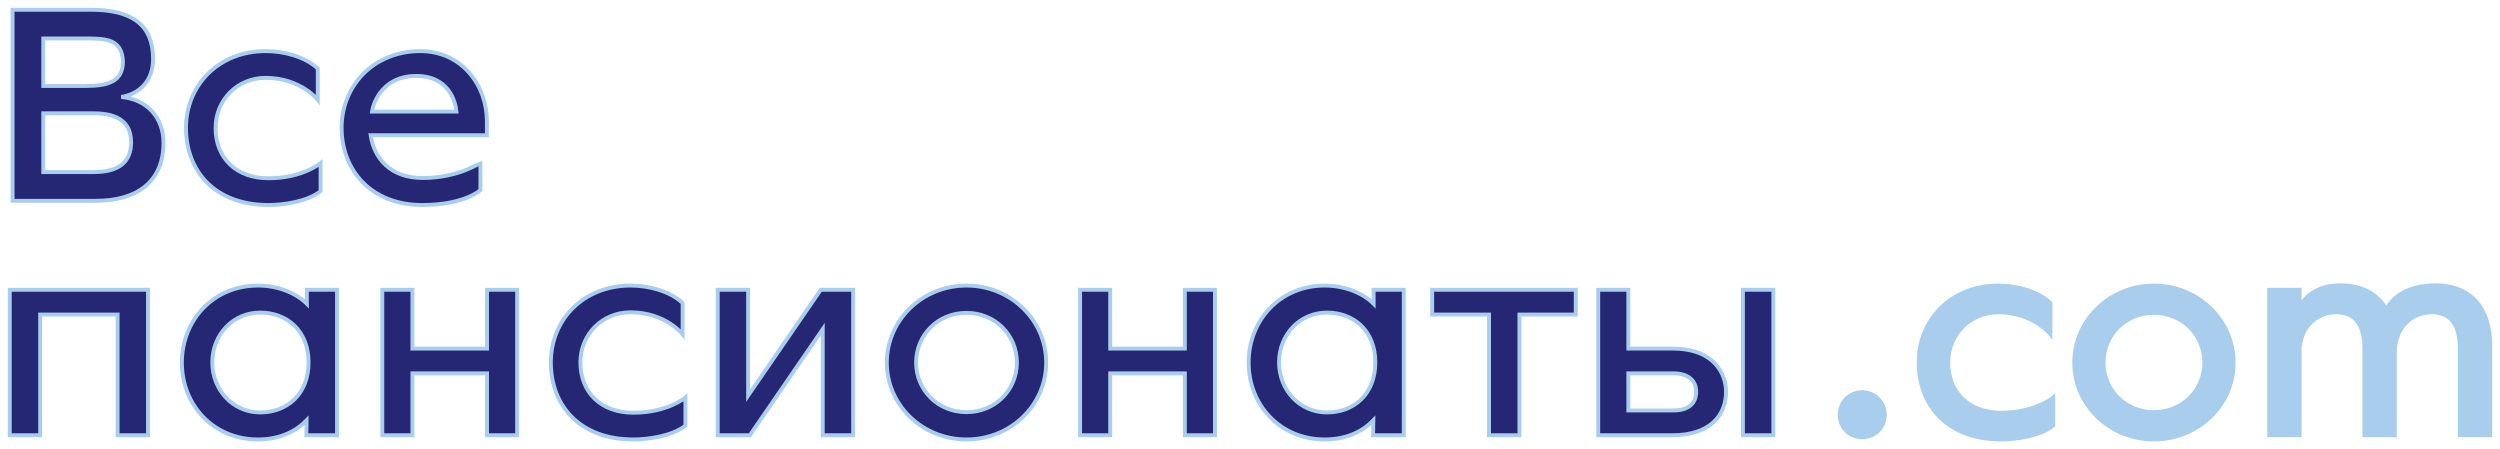<svg width="256" height="46" viewBox="0 0 256 46" fill="none" xmlns="http://www.w3.org/2000/svg">
<mask id="path-1-outside-1_191_448" maskUnits="userSpaceOnUse" x="0" y="0" width="256" height="46" fill="black">
<rect fill="white" width="256" height="46"/>
<path d="M12.416 9.931C15.069 10.161 16.741 12.062 16.741 14.626C16.741 18.66 13.973 20.561 9.822 20.561H1.288V1H9.303C13.541 1 15.674 2.556 15.674 6.041C15.674 8.26 14.319 9.614 12.416 9.931ZM8.899 3.938H4.431V8.807H8.726C11.263 8.807 12.589 8.26 12.589 6.272C12.474 4.082 11.004 3.938 8.899 3.938ZM9.591 17.622C12.157 17.622 13.425 16.614 13.425 14.569C13.425 12.581 12.157 11.601 9.591 11.601H4.431V17.622H9.591Z"/>
<path d="M27.494 20.993C21.93 20.993 19.047 17.45 19.047 13.1C19.047 8.749 22.363 5.235 27.206 5.235C29.051 5.235 31.213 5.782 32.539 7.021V10.219C32.539 10.219 30.781 7.972 27.206 7.972C24.266 7.972 22.075 10.276 22.075 13.1C22.075 16.182 24.179 18.256 27.494 18.256C30.983 18.256 32.828 16.701 32.828 16.701V19.581C31.473 20.647 29.022 20.993 27.494 20.993Z"/>
<path d="M43.227 20.993C37.981 20.993 34.982 17.392 34.982 13.1C34.982 8.634 38.413 5.235 43.026 5.235C47.35 5.235 49.858 8.807 49.858 12.408V13.848H37.952C38.298 16.153 39.912 18.227 43.285 18.227C46.946 18.227 49.166 16.672 49.195 16.672V19.466C49.195 19.466 47.581 20.993 43.227 20.993ZM38.096 11.429H46.745C46.629 10.276 45.88 7.77 42.622 7.77C39.364 7.77 38.269 10.276 38.096 11.429Z"/>
<path d="M1 44.568V29.674H15.155V44.568H12.042V32.209H4.114V44.568H1Z"/>
<path d="M26.409 45C21.854 45 18.625 41.485 18.625 37.135C18.625 32.785 21.854 29.242 26.409 29.242C28.571 29.242 30.387 30.077 31.425 31.114V29.674H34.51V44.568H31.368L31.396 43.041C30.416 44.049 28.831 45 26.409 45ZM26.64 42.234C29.407 42.234 31.598 40.362 31.598 37.106C31.598 33.88 29.407 32.007 26.64 32.007C23.843 32.007 21.739 34.283 21.739 37.106C21.739 39.93 23.843 42.234 26.64 42.234Z"/>
<path d="M39.148 44.568V29.674H42.233V35.695H49.872V29.674H52.957V44.568H49.872V38.23H42.233V44.568H39.148Z"/>
<path d="M64.854 45C59.29 45 56.407 41.457 56.407 37.106C56.407 32.756 59.722 29.242 64.566 29.242C66.411 29.242 68.573 29.789 69.899 31.028V34.226C69.899 34.226 68.141 31.979 64.566 31.979C61.625 31.979 59.434 34.283 59.434 37.106C59.434 40.189 61.539 42.263 64.854 42.263C68.342 42.263 70.187 40.708 70.187 40.708V43.588C68.832 44.654 66.382 45 64.854 45Z"/>
<path d="M73.495 44.568V29.674H76.609V40.506L84.047 29.674H87.362V44.568H84.248V33.707L76.782 44.568H73.495Z"/>
<path d="M98.969 45C94.443 45 90.811 41.485 90.811 37.135C90.811 32.785 94.443 29.242 98.969 29.242C103.495 29.242 107.128 32.785 107.128 37.135C107.128 41.485 103.495 45 98.969 45ZM98.969 42.206C101.91 42.206 104.13 39.93 104.13 37.135C104.13 34.312 101.91 32.036 98.969 32.036C96.029 32.036 93.809 34.312 93.809 37.135C93.809 39.93 96.029 42.206 98.969 42.206Z"/>
<path d="M110.601 44.568V29.674H113.686V35.695H121.326V29.674H124.411V44.568H121.326V38.23H113.686V44.568H110.601Z"/>
<path d="M135.644 45C131.089 45 127.861 41.485 127.861 37.135C127.861 32.785 131.089 29.242 135.644 29.242C137.807 29.242 139.623 30.077 140.661 31.114V29.674H143.745V44.568H140.603L140.632 43.041C139.652 44.049 138.066 45 135.644 45ZM135.875 42.234C138.643 42.234 140.834 40.362 140.834 37.106C140.834 33.88 138.643 32.007 135.875 32.007C133.079 32.007 130.974 34.283 130.974 37.106C130.974 39.93 133.079 42.234 135.875 42.234Z"/>
<path d="M152.477 44.568V32.209H146.654V29.674H161.356V32.209H155.591V44.568H152.477Z"/>
<path d="M163.657 44.568V29.674H166.742V35.695H171.268C175.592 35.695 176.746 38.345 176.746 40.131C176.746 42.436 175.189 44.568 171.268 44.568H163.657ZM178.475 44.568V29.674H181.589V44.568H178.475ZM166.742 42.033H171.383C172.882 42.033 173.69 41.312 173.69 40.131C173.69 38.95 172.854 38.23 171.355 38.23H166.742V42.033Z"/>
<path d="M190.696 44.77C189.37 44.77 188.389 43.79 188.389 42.465C188.389 41.197 189.37 40.16 190.696 40.16C191.964 40.16 193.002 41.197 193.002 42.465C193.002 43.79 191.964 44.77 190.696 44.77Z"/>
<path d="M204.917 45C199.353 45 196.471 41.457 196.471 37.106C196.471 32.756 199.786 29.242 204.629 29.242C206.474 29.242 208.636 29.789 209.963 31.028V34.226C209.963 34.226 208.204 31.979 204.629 31.979C201.689 31.979 199.498 34.283 199.498 37.106C199.498 40.189 201.602 42.263 204.917 42.263C208.406 42.263 210.251 40.708 210.251 40.708V43.588C208.896 44.654 206.445 45 204.917 45Z"/>
<path d="M220.564 45C216.038 45 212.405 41.485 212.405 37.135C212.405 32.785 216.038 29.242 220.564 29.242C225.09 29.242 228.723 32.785 228.723 37.135C228.723 41.485 225.09 45 220.564 45ZM220.564 42.206C223.505 42.206 225.724 39.93 225.724 37.135C225.724 34.312 223.505 32.036 220.564 32.036C217.623 32.036 215.404 34.312 215.404 37.135C215.404 39.93 217.623 42.206 220.564 42.206Z"/>
<path d="M249.436 29.213C252.78 29.213 255 31.316 255 35.407V44.568H251.886V35.724C251.886 33.333 251.022 31.979 248.975 31.979C247.101 31.979 245.227 33.39 245.227 36.185V44.568H242.113V35.724C242.113 33.333 241.249 31.979 239.202 31.979C237.472 31.979 235.713 33.189 235.483 35.608V44.568H232.369V29.674H235.483V31.46C235.656 31.057 236.665 29.213 239.663 29.213C241.767 29.213 243.411 30.048 244.362 31.662C245.054 30.365 246.611 29.213 249.436 29.213Z"/>
</mask>
<path d="M12.416 9.931C15.069 10.161 16.741 12.062 16.741 14.626C16.741 18.66 13.973 20.561 9.822 20.561H1.288V1H9.303C13.541 1 15.674 2.556 15.674 6.041C15.674 8.26 14.319 9.614 12.416 9.931ZM8.899 3.938H4.431V8.807H8.726C11.263 8.807 12.589 8.26 12.589 6.272C12.474 4.082 11.004 3.938 8.899 3.938ZM9.591 17.622C12.157 17.622 13.425 16.614 13.425 14.569C13.425 12.581 12.157 11.601 9.591 11.601H4.431V17.622H9.591Z" fill="#252775"/>
<path d="M27.494 20.993C21.93 20.993 19.047 17.45 19.047 13.1C19.047 8.749 22.363 5.235 27.206 5.235C29.051 5.235 31.213 5.782 32.539 7.021V10.219C32.539 10.219 30.781 7.972 27.206 7.972C24.266 7.972 22.075 10.276 22.075 13.1C22.075 16.182 24.179 18.256 27.494 18.256C30.983 18.256 32.828 16.701 32.828 16.701V19.581C31.473 20.647 29.022 20.993 27.494 20.993Z" fill="#252775"/>
<path d="M43.227 20.993C37.981 20.993 34.982 17.392 34.982 13.1C34.982 8.634 38.413 5.235 43.026 5.235C47.35 5.235 49.858 8.807 49.858 12.408V13.848H37.952C38.298 16.153 39.912 18.227 43.285 18.227C46.946 18.227 49.166 16.672 49.195 16.672V19.466C49.195 19.466 47.581 20.993 43.227 20.993ZM38.096 11.429H46.745C46.629 10.276 45.88 7.77 42.622 7.77C39.364 7.77 38.269 10.276 38.096 11.429Z" fill="#252775"/>
<path d="M1 44.568V29.674H15.155V44.568H12.042V32.209H4.114V44.568H1Z" fill="#252775"/>
<path d="M26.409 45C21.854 45 18.625 41.485 18.625 37.135C18.625 32.785 21.854 29.242 26.409 29.242C28.571 29.242 30.387 30.077 31.425 31.114V29.674H34.51V44.568H31.368L31.396 43.041C30.416 44.049 28.831 45 26.409 45ZM26.64 42.234C29.407 42.234 31.598 40.362 31.598 37.106C31.598 33.88 29.407 32.007 26.64 32.007C23.843 32.007 21.739 34.283 21.739 37.106C21.739 39.93 23.843 42.234 26.64 42.234Z" fill="#252775"/>
<path d="M39.148 44.568V29.674H42.233V35.695H49.872V29.674H52.957V44.568H49.872V38.23H42.233V44.568H39.148Z" fill="#252775"/>
<path d="M64.854 45C59.29 45 56.407 41.457 56.407 37.106C56.407 32.756 59.722 29.242 64.566 29.242C66.411 29.242 68.573 29.789 69.899 31.028V34.226C69.899 34.226 68.141 31.979 64.566 31.979C61.625 31.979 59.434 34.283 59.434 37.106C59.434 40.189 61.539 42.263 64.854 42.263C68.342 42.263 70.187 40.708 70.187 40.708V43.588C68.832 44.654 66.382 45 64.854 45Z" fill="#252775"/>
<path d="M73.495 44.568V29.674H76.609V40.506L84.047 29.674H87.362V44.568H84.248V33.707L76.782 44.568H73.495Z" fill="#252775"/>
<path d="M98.969 45C94.443 45 90.811 41.485 90.811 37.135C90.811 32.785 94.443 29.242 98.969 29.242C103.495 29.242 107.128 32.785 107.128 37.135C107.128 41.485 103.495 45 98.969 45ZM98.969 42.206C101.91 42.206 104.13 39.93 104.13 37.135C104.13 34.312 101.91 32.036 98.969 32.036C96.029 32.036 93.809 34.312 93.809 37.135C93.809 39.93 96.029 42.206 98.969 42.206Z" fill="#252775"/>
<path d="M110.601 44.568V29.674H113.686V35.695H121.326V29.674H124.411V44.568H121.326V38.23H113.686V44.568H110.601Z" fill="#252775"/>
<path d="M135.644 45C131.089 45 127.861 41.485 127.861 37.135C127.861 32.785 131.089 29.242 135.644 29.242C137.807 29.242 139.623 30.077 140.661 31.114V29.674H143.745V44.568H140.603L140.632 43.041C139.652 44.049 138.066 45 135.644 45ZM135.875 42.234C138.643 42.234 140.834 40.362 140.834 37.106C140.834 33.88 138.643 32.007 135.875 32.007C133.079 32.007 130.974 34.283 130.974 37.106C130.974 39.93 133.079 42.234 135.875 42.234Z" fill="#252775"/>
<path d="M152.477 44.568V32.209H146.654V29.674H161.356V32.209H155.591V44.568H152.477Z" fill="#252775"/>
<path d="M163.657 44.568V29.674H166.742V35.695H171.268C175.592 35.695 176.746 38.345 176.746 40.131C176.746 42.436 175.189 44.568 171.268 44.568H163.657ZM178.475 44.568V29.674H181.589V44.568H178.475ZM166.742 42.033H171.383C172.882 42.033 173.69 41.312 173.69 40.131C173.69 38.95 172.854 38.23 171.355 38.23H166.742V42.033Z" fill="#252775"/>
<path d="M190.696 44.77C189.37 44.77 188.389 43.79 188.389 42.465C188.389 41.197 189.37 40.16 190.696 40.16C191.964 40.16 193.002 41.197 193.002 42.465C193.002 43.79 191.964 44.77 190.696 44.77Z" fill="#A9CDEC"/>
<path d="M204.917 45C199.353 45 196.471 41.457 196.471 37.106C196.471 32.756 199.786 29.242 204.629 29.242C206.474 29.242 208.636 29.789 209.963 31.028V34.226C209.963 34.226 208.204 31.979 204.629 31.979C201.689 31.979 199.498 34.283 199.498 37.106C199.498 40.189 201.602 42.263 204.917 42.263C208.406 42.263 210.251 40.708 210.251 40.708V43.588C208.896 44.654 206.445 45 204.917 45Z" fill="#A9CDEC"/>
<path d="M220.564 45C216.038 45 212.405 41.485 212.405 37.135C212.405 32.785 216.038 29.242 220.564 29.242C225.09 29.242 228.723 32.785 228.723 37.135C228.723 41.485 225.09 45 220.564 45ZM220.564 42.206C223.505 42.206 225.724 39.93 225.724 37.135C225.724 34.312 223.505 32.036 220.564 32.036C217.623 32.036 215.404 34.312 215.404 37.135C215.404 39.93 217.623 42.206 220.564 42.206Z" fill="#A9CDEC"/>
<path d="M249.436 29.213C252.78 29.213 255 31.316 255 35.407V44.568H251.886V35.724C251.886 33.333 251.022 31.979 248.975 31.979C247.101 31.979 245.227 33.39 245.227 36.185V44.568H242.113V35.724C242.113 33.333 241.249 31.979 239.202 31.979C237.472 31.979 235.713 33.189 235.483 35.608V44.568H232.369V29.674H235.483V31.46C235.656 31.057 236.665 29.213 239.663 29.213C241.767 29.213 243.411 30.048 244.362 31.662C245.054 30.365 246.611 29.213 249.436 29.213Z" fill="#A9CDEC"/>
<path d="M12.416 9.931C15.069 10.161 16.741 12.062 16.741 14.626C16.741 18.66 13.973 20.561 9.822 20.561H1.288V1H9.303C13.541 1 15.674 2.556 15.674 6.041C15.674 8.26 14.319 9.614 12.416 9.931ZM8.899 3.938H4.431V8.807H8.726C11.263 8.807 12.589 8.26 12.589 6.272C12.474 4.082 11.004 3.938 8.899 3.938ZM9.591 17.622C12.157 17.622 13.425 16.614 13.425 14.569C13.425 12.581 12.157 11.601 9.591 11.601H4.431V17.622H9.591Z" stroke="#A9CDEC" stroke-width="0.4" mask="url(#path-1-outside-1_191_448)"/>
<path d="M27.494 20.993C21.93 20.993 19.047 17.45 19.047 13.1C19.047 8.749 22.363 5.235 27.206 5.235C29.051 5.235 31.213 5.782 32.539 7.021V10.219C32.539 10.219 30.781 7.972 27.206 7.972C24.266 7.972 22.075 10.276 22.075 13.1C22.075 16.182 24.179 18.256 27.494 18.256C30.983 18.256 32.828 16.701 32.828 16.701V19.581C31.473 20.647 29.022 20.993 27.494 20.993Z" stroke="#A9CDEC" stroke-width="0.4" mask="url(#path-1-outside-1_191_448)"/>
<path d="M43.227 20.993C37.981 20.993 34.982 17.392 34.982 13.1C34.982 8.634 38.413 5.235 43.026 5.235C47.35 5.235 49.858 8.807 49.858 12.408V13.848H37.952C38.298 16.153 39.912 18.227 43.285 18.227C46.946 18.227 49.166 16.672 49.195 16.672V19.466C49.195 19.466 47.581 20.993 43.227 20.993ZM38.096 11.429H46.745C46.629 10.276 45.88 7.77 42.622 7.77C39.364 7.77 38.269 10.276 38.096 11.429Z" stroke="#A9CDEC" stroke-width="0.4" mask="url(#path-1-outside-1_191_448)"/>
<path d="M1 44.568V29.674H15.155V44.568H12.042V32.209H4.114V44.568H1Z" stroke="#A9CDEC" stroke-width="0.4" mask="url(#path-1-outside-1_191_448)"/>
<path d="M26.409 45C21.854 45 18.625 41.485 18.625 37.135C18.625 32.785 21.854 29.242 26.409 29.242C28.571 29.242 30.387 30.077 31.425 31.114V29.674H34.51V44.568H31.368L31.396 43.041C30.416 44.049 28.831 45 26.409 45ZM26.64 42.234C29.407 42.234 31.598 40.362 31.598 37.106C31.598 33.88 29.407 32.007 26.64 32.007C23.843 32.007 21.739 34.283 21.739 37.106C21.739 39.93 23.843 42.234 26.64 42.234Z" stroke="#A9CDEC" stroke-width="0.4" mask="url(#path-1-outside-1_191_448)"/>
<path d="M39.148 44.568V29.674H42.233V35.695H49.872V29.674H52.957V44.568H49.872V38.23H42.233V44.568H39.148Z" stroke="#A9CDEC" stroke-width="0.4" mask="url(#path-1-outside-1_191_448)"/>
<path d="M64.854 45C59.29 45 56.407 41.457 56.407 37.106C56.407 32.756 59.722 29.242 64.566 29.242C66.411 29.242 68.573 29.789 69.899 31.028V34.226C69.899 34.226 68.141 31.979 64.566 31.979C61.625 31.979 59.434 34.283 59.434 37.106C59.434 40.189 61.539 42.263 64.854 42.263C68.342 42.263 70.187 40.708 70.187 40.708V43.588C68.832 44.654 66.382 45 64.854 45Z" stroke="#A9CDEC" stroke-width="0.4" mask="url(#path-1-outside-1_191_448)"/>
<path d="M73.495 44.568V29.674H76.609V40.506L84.047 29.674H87.362V44.568H84.248V33.707L76.782 44.568H73.495Z" stroke="#A9CDEC" stroke-width="0.4" mask="url(#path-1-outside-1_191_448)"/>
<path d="M98.969 45C94.443 45 90.811 41.485 90.811 37.135C90.811 32.785 94.443 29.242 98.969 29.242C103.495 29.242 107.128 32.785 107.128 37.135C107.128 41.485 103.495 45 98.969 45ZM98.969 42.206C101.91 42.206 104.13 39.93 104.13 37.135C104.13 34.312 101.91 32.036 98.969 32.036C96.029 32.036 93.809 34.312 93.809 37.135C93.809 39.93 96.029 42.206 98.969 42.206Z" stroke="#A9CDEC" stroke-width="0.4" mask="url(#path-1-outside-1_191_448)"/>
<path d="M110.601 44.568V29.674H113.686V35.695H121.326V29.674H124.411V44.568H121.326V38.23H113.686V44.568H110.601Z" stroke="#A9CDEC" stroke-width="0.4" mask="url(#path-1-outside-1_191_448)"/>
<path d="M135.644 45C131.089 45 127.861 41.485 127.861 37.135C127.861 32.785 131.089 29.242 135.644 29.242C137.807 29.242 139.623 30.077 140.661 31.114V29.674H143.745V44.568H140.603L140.632 43.041C139.652 44.049 138.066 45 135.644 45ZM135.875 42.234C138.643 42.234 140.834 40.362 140.834 37.106C140.834 33.88 138.643 32.007 135.875 32.007C133.079 32.007 130.974 34.283 130.974 37.106C130.974 39.93 133.079 42.234 135.875 42.234Z" stroke="#A9CDEC" stroke-width="0.4" mask="url(#path-1-outside-1_191_448)"/>
<path d="M152.477 44.568V32.209H146.654V29.674H161.356V32.209H155.591V44.568H152.477Z" stroke="#A9CDEC" stroke-width="0.4" mask="url(#path-1-outside-1_191_448)"/>
<path d="M163.657 44.568V29.674H166.742V35.695H171.268C175.592 35.695 176.746 38.345 176.746 40.131C176.746 42.436 175.189 44.568 171.268 44.568H163.657ZM178.475 44.568V29.674H181.589V44.568H178.475ZM166.742 42.033H171.383C172.882 42.033 173.69 41.312 173.69 40.131C173.69 38.95 172.854 38.23 171.355 38.23H166.742V42.033Z" stroke="#A9CDEC" stroke-width="0.4" mask="url(#path-1-outside-1_191_448)"/>
<path d="M190.696 44.77C189.37 44.77 188.389 43.79 188.389 42.465C188.389 41.197 189.37 40.16 190.696 40.16C191.964 40.16 193.002 41.197 193.002 42.465C193.002 43.79 191.964 44.77 190.696 44.77Z" stroke="#A9CDEC" stroke-width="0.4" mask="url(#path-1-outside-1_191_448)"/>
<path d="M204.917 45C199.353 45 196.471 41.457 196.471 37.106C196.471 32.756 199.786 29.242 204.629 29.242C206.474 29.242 208.636 29.789 209.963 31.028V34.226C209.963 34.226 208.204 31.979 204.629 31.979C201.689 31.979 199.498 34.283 199.498 37.106C199.498 40.189 201.602 42.263 204.917 42.263C208.406 42.263 210.251 40.708 210.251 40.708V43.588C208.896 44.654 206.445 45 204.917 45Z" stroke="#A9CDEC" stroke-width="0.4" mask="url(#path-1-outside-1_191_448)"/>
<path d="M220.564 45C216.038 45 212.405 41.485 212.405 37.135C212.405 32.785 216.038 29.242 220.564 29.242C225.09 29.242 228.723 32.785 228.723 37.135C228.723 41.485 225.09 45 220.564 45ZM220.564 42.206C223.505 42.206 225.724 39.93 225.724 37.135C225.724 34.312 223.505 32.036 220.564 32.036C217.623 32.036 215.404 34.312 215.404 37.135C215.404 39.93 217.623 42.206 220.564 42.206Z" stroke="#A9CDEC" stroke-width="0.4" mask="url(#path-1-outside-1_191_448)"/>
<path d="M249.436 29.213C252.78 29.213 255 31.316 255 35.407V44.568H251.886V35.724C251.886 33.333 251.022 31.979 248.975 31.979C247.101 31.979 245.227 33.39 245.227 36.185V44.568H242.113V35.724C242.113 33.333 241.249 31.979 239.202 31.979C237.472 31.979 235.713 33.189 235.483 35.608V44.568H232.369V29.674H235.483V31.46C235.656 31.057 236.665 29.213 239.663 29.213C241.767 29.213 243.411 30.048 244.362 31.662C245.054 30.365 246.611 29.213 249.436 29.213Z" stroke="#A9CDEC" stroke-width="0.4" mask="url(#path-1-outside-1_191_448)"/>
</svg>
